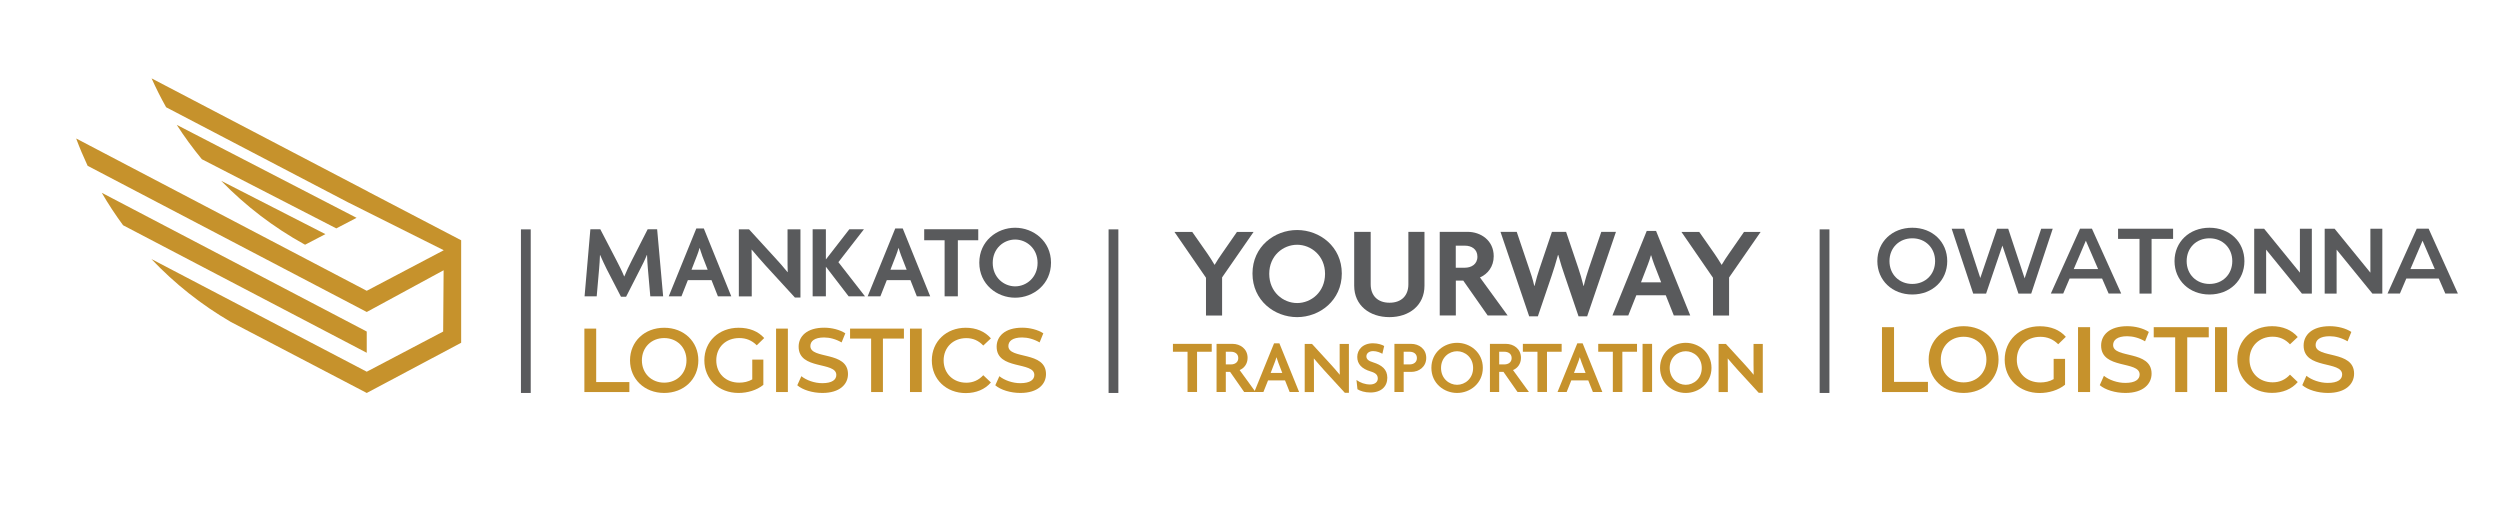 <?xml version="1.0" encoding="UTF-8"?>
<svg id="Layer_1" xmlns="http://www.w3.org/2000/svg" version="1.1" viewBox="0 0 383.44 80.03">
  <!-- Generator: Adobe Illustrator 29.1.0, SVG Export Plug-In . SVG Version: 2.1.0 Build 142)  -->
  <defs>
    <style>
      .st0 {
        fill: #c6922c;
      }

      .st1 {
        fill: none;
        stroke: #595a5c;
        stroke-miterlimit: 10;
        stroke-width: 1.5px;
      }

      .st2 {
        fill: #595a5c;
      }
    </style>
  </defs>
  <g>
    <path class="st2" d="M287.94,40.05c0-2.94,2.27-5.12,5.36-5.12s5.36,2.16,5.36,5.12-2.27,5.12-5.36,5.12-5.36-2.18-5.36-5.12ZM296.8,40.05c0-2.03-1.49-3.5-3.5-3.5s-3.5,1.46-3.5,3.5,1.49,3.5,3.5,3.5,3.5-1.46,3.5-3.5Z"/>
    <path class="st2" d="M314.84,35.08l-3.3,9.95h-1.96l-2.46-7.36-2.5,7.36h-1.98l-3.3-9.95h1.92l2.47,7.56,2.57-7.56h1.71l2.52,7.61,2.54-7.61h1.76Z"/>
    <path class="st2" d="M322.41,42.72h-4.98l-.98,2.3h-1.9l4.48-9.95h1.82l4.49,9.95h-1.93l-1-2.3ZM321.8,41.27l-1.88-4.35-1.86,4.35h3.74Z"/>
    <path class="st2" d="M328.16,36.64h-3.3v-1.56h8.44v1.56h-3.3v8.39h-1.85v-8.39Z"/>
    <path class="st2" d="M333.52,40.05c0-2.94,2.27-5.12,5.36-5.12s5.36,2.16,5.36,5.12-2.27,5.12-5.36,5.12-5.36-2.18-5.36-5.12ZM342.38,40.05c0-2.03-1.49-3.5-3.5-3.5s-3.5,1.46-3.5,3.5,1.49,3.5,3.5,3.5,3.5-1.46,3.5-3.5Z"/>
    <path class="st2" d="M354.58,35.08v9.95h-1.52l-5.49-6.74v6.74h-1.83v-9.95h1.52l5.49,6.74v-6.74h1.83Z"/>
    <path class="st2" d="M365.39,35.08v9.95h-1.52l-5.49-6.74v6.74h-1.83v-9.95h1.52l5.49,6.74v-6.74h1.83Z"/>
    <path class="st2" d="M374.05,42.72h-4.98l-.98,2.3h-1.9l4.48-9.95h1.82l4.49,9.95h-1.93l-1-2.3ZM373.44,41.27l-1.88-4.35-1.86,4.35h3.74Z"/>
    <path class="st0" d="M288.65,50.18h1.85v8.39h5.2v1.56h-7.05v-9.95Z"/>
    <path class="st0" d="M295.81,55.15c0-2.94,2.27-5.12,5.36-5.12s5.36,2.16,5.36,5.12-2.27,5.12-5.36,5.12-5.36-2.18-5.36-5.12ZM304.67,55.15c0-2.03-1.49-3.5-3.5-3.5s-3.5,1.46-3.5,3.5,1.49,3.5,3.5,3.5,3.5-1.46,3.5-3.5Z"/>
    <path class="st0" d="M314.98,55.04h1.75v3.97c-1.04.84-2.49,1.27-3.9,1.27-3.09,0-5.36-2.15-5.36-5.12s2.27-5.12,5.39-5.12c1.66,0,3.06.55,3.99,1.62l-1.17,1.14c-.78-.78-1.68-1.14-2.74-1.14-2.12,0-3.61,1.44-3.61,3.5s1.49,3.5,3.6,3.5c.71,0,1.41-.14,2.05-.51v-3.1Z"/>
    <path class="st0" d="M318.72,50.18h1.85v9.95h-1.85v-9.95Z"/>
    <path class="st0" d="M322.05,59.08l.64-1.44c.8.64,2.06,1.09,3.28,1.09,1.55,0,2.2-.55,2.2-1.29,0-2.15-5.91-.74-5.91-4.44,0-1.61,1.28-2.97,4.01-2.97,1.19,0,2.45.31,3.31.88l-.58,1.44c-.9-.53-1.88-.78-2.74-.78-1.54,0-2.16.6-2.16,1.35,0,2.12,5.9.74,5.9,4.39,0,1.59-1.29,2.96-4.02,2.96-1.55,0-3.1-.48-3.92-1.19Z"/>
    <path class="st0" d="M333.63,51.74h-3.3v-1.56h8.44v1.56h-3.3v8.39h-1.85v-8.39Z"/>
    <path class="st0" d="M339.73,50.18h1.85v9.95h-1.85v-9.95Z"/>
    <path class="st0" d="M343.15,55.15c0-2.97,2.27-5.12,5.33-5.12,1.62,0,3.01.58,3.94,1.66l-1.19,1.12c-.72-.78-1.62-1.17-2.66-1.17-2.06,0-3.55,1.45-3.55,3.5s1.49,3.5,3.55,3.5c1.04,0,1.93-.38,2.66-1.18l1.19,1.14c-.92,1.08-2.32,1.66-3.95,1.66-3.04,0-5.32-2.15-5.32-5.12Z"/>
    <path class="st0" d="M353.11,59.08l.64-1.44c.8.64,2.06,1.09,3.28,1.09,1.55,0,2.2-.55,2.2-1.29,0-2.15-5.91-.74-5.91-4.44,0-1.61,1.28-2.97,4.01-2.97,1.19,0,2.45.31,3.31.88l-.58,1.44c-.9-.53-1.88-.78-2.74-.78-1.54,0-2.16.6-2.16,1.35,0,2.12,5.9.74,5.9,4.39,0,1.59-1.29,2.96-4.02,2.96-1.55,0-3.1-.48-3.92-1.19Z"/>
  </g>
  <g>
    <g>
      <path class="st2" d="M99.74,45.45l-.37-4.23c-.05-.63-.11-1.4-.13-2.11h-.03c-.27.69-.69,1.53-1.02,2.16l-2.16,4.24h-.79l-2.19-4.24c-.32-.63-.69-1.44-1-2.15h-.03c-.02.73-.08,1.52-.13,2.1l-.37,4.23h-1.86l.89-10.29h1.52l2.5,4.81c.37.71.86,1.68,1.16,2.42h.03c.29-.73.74-1.66,1.13-2.42l2.45-4.81h1.45l.92,10.29h-1.97Z"/>
      <path class="st2" d="M110.11,45.45l-.98-2.48h-3.63l-.98,2.48h-1.95l4.23-10.41h1.15l4.21,10.41h-2.03ZM107.69,39.16c-.11-.31-.26-.73-.37-1.11h-.03c-.1.39-.26.81-.37,1.11l-.86,2.21h2.48l-.86-2.21Z"/>
      <path class="st2" d="M121.9,45.61l-4.44-4.84c-.73-.79-1.52-1.73-2.16-2.48l-.03.02c.03.84.03,1.66.03,2.37v4.78h-1.98v-10.29h1.56l3.97,4.34c.55.6,1.39,1.53,1.94,2.23l.03-.02c-.03-.71-.03-1.48-.03-2.18v-4.37h1.98v10.46h-.87Z"/>
      <path class="st2" d="M130.16,45.45l-3.47-4.52h-.02v4.52h-2.03v-10.29h2.03v4.61h.02l3.58-4.61h2.24l-3.92,5.05,4.08,5.24h-2.52Z"/>
      <path class="st2" d="M140.62,45.45l-.98-2.48h-3.63l-.98,2.48h-1.95l4.23-10.41h1.15l4.21,10.41h-2.03ZM138.2,39.16c-.11-.31-.26-.73-.37-1.11h-.03c-.1.39-.26.81-.37,1.11l-.86,2.21h2.49l-.86-2.21Z"/>
      <path class="st2" d="M146.91,36.85v8.6h-2.03v-8.6h-3.13v-1.69h8.29v1.69h-3.13Z"/>
      <path class="st2" d="M155.7,45.66c-2.79,0-5.5-2.05-5.5-5.37s2.71-5.36,5.5-5.36,5.5,2.05,5.5,5.36-2.71,5.37-5.5,5.37ZM155.7,36.74c-1.73,0-3.44,1.34-3.44,3.58s1.71,3.6,3.44,3.6,3.44-1.36,3.44-3.6-1.73-3.58-3.44-3.58Z"/>
    </g>
    <g>
      <path class="st0" d="M89.63,50.4h1.81v8.2h5.09v1.53h-6.9v-9.73Z"/>
      <path class="st0" d="M96.63,55.27c0-2.88,2.22-5,5.24-5s5.24,2.11,5.24,5-2.22,5-5.24,5-5.24-2.13-5.24-5ZM105.29,55.27c0-1.99-1.46-3.42-3.42-3.42s-3.42,1.43-3.42,3.42,1.46,3.42,3.42,3.42,3.42-1.43,3.42-3.42Z"/>
      <path class="st0" d="M115.37,55.15h1.71v3.88c-1.01.82-2.43,1.24-3.81,1.24-3.02,0-5.24-2.1-5.24-5s2.22-5,5.27-5c1.63,0,2.99.54,3.91,1.58l-1.14,1.11c-.76-.76-1.64-1.11-2.68-1.11-2.07,0-3.53,1.4-3.53,3.42s1.46,3.42,3.52,3.42c.7,0,1.38-.14,2-.5v-3.03Z"/>
      <path class="st0" d="M119.03,50.4h1.81v9.73h-1.81v-9.73Z"/>
      <path class="st0" d="M122.28,59.1l.63-1.4c.78.63,2.02,1.07,3.21,1.07,1.52,0,2.15-.54,2.15-1.26,0-2.1-5.78-.72-5.78-4.34,0-1.57,1.25-2.91,3.92-2.91,1.17,0,2.39.31,3.24.86l-.57,1.4c-.88-.51-1.83-.76-2.68-.76-1.5,0-2.11.58-2.11,1.32,0,2.07,5.77.72,5.77,4.3,0,1.56-1.27,2.89-3.93,2.89-1.51,0-3.03-.47-3.84-1.17Z"/>
      <path class="st0" d="M133.6,51.93h-3.22v-1.53h8.26v1.53h-3.22v8.2h-1.81v-8.2Z"/>
      <path class="st0" d="M139.57,50.4h1.81v9.73h-1.81v-9.73Z"/>
      <path class="st0" d="M142.92,55.27c0-2.9,2.22-5,5.21-5,1.58,0,2.95.57,3.85,1.63l-1.17,1.1c-.71-.76-1.58-1.14-2.6-1.14-2.02,0-3.48,1.42-3.48,3.42s1.46,3.42,3.48,3.42c1.01,0,1.89-.38,2.6-1.15l1.17,1.11c-.9,1.06-2.27,1.63-3.86,1.63-2.98,0-5.2-2.1-5.2-5Z"/>
      <path class="st0" d="M152.65,59.1l.63-1.4c.78.63,2.02,1.07,3.21,1.07,1.52,0,2.15-.54,2.15-1.26,0-2.1-5.78-.72-5.78-4.34,0-1.57,1.25-2.91,3.92-2.91,1.17,0,2.39.31,3.24.86l-.57,1.4c-.88-.51-1.83-.76-2.68-.76-1.5,0-2.11.58-2.11,1.32,0,2.07,5.77.72,5.77,4.3,0,1.56-1.27,2.89-3.93,2.89-1.51,0-3.03-.47-3.84-1.17Z"/>
    </g>
  </g>
  <g>
    <path class="st0" d="M56.25,50.85L15.61,29.57c1,1.72,2.09,3.38,3.27,4.98l37.37,19.56v-3.26Z"/>
    <path class="st0" d="M46.8,37.53l3.11-1.62-15.98-8.17c3.73,3.84,8.02,7.12,12.74,9.73l.13.06Z"/>
    <path class="st0" d="M54.69,33.41l-27.58-14.26c1.18,1.84,2.47,3.59,3.85,5.27l20.62,10.61,3.11-1.62Z"/>
    <path class="st0" d="M56.48,29.4L23.25,12.02c.68,1.51,1.42,2.99,2.23,4.43l27.89,14.58,14.69,7.35h0s-11.81,6.22-11.81,6.22L11.68,21.24c.53,1.42,1.12,2.82,1.76,4.19l42.81,22.42,11.79-6.4-.07,9.4-11.72,6.16-33.03-17.28c3.57,3.77,7.67,7.02,12.19,9.65l20.84,10.89,14.48-7.7v-15.72l-14.25-7.44Z"/>
  </g>
  <g>
    <g>
      <path class="st2" d="M187.44,42.56v5.83h-2.47v-5.79l-4.84-7.03h2.73l2.35,3.36c.34.48.74,1.13,1.06,1.67h.04c.32-.54.76-1.23,1.08-1.67l2.33-3.36h2.55l-4.84,6.99Z"/>
      <path class="st2" d="M198.95,48.64c-3.48,0-6.85-2.55-6.85-6.69s3.38-6.67,6.85-6.67,6.85,2.55,6.85,6.67-3.38,6.69-6.85,6.69ZM198.95,37.54c-2.15,0-4.28,1.67-4.28,4.46s2.13,4.48,4.28,4.48,4.28-1.69,4.28-4.48-2.15-4.46-4.28-4.46Z"/>
      <path class="st2" d="M213.1,48.64c-3.03,0-5.4-1.79-5.4-4.82v-8.26h2.53v8.04c0,1.71,1.04,2.83,2.89,2.83s2.89-1.11,2.89-2.81v-8.06h2.47v8.26c0,3.03-2.35,4.82-5.38,4.82Z"/>
      <path class="st2" d="M228.17,48.38l-3.74-5.34h-1.14v5.34h-2.47v-12.82h4.28c2.01,0,4,1.31,4,3.74,0,1.61-.94,2.75-2.11,3.25l4.24,5.83h-3.05ZM224.69,37.68h-1.41v3.38h1.41c.96,0,1.91-.52,1.91-1.69s-.92-1.69-1.91-1.69Z"/>
      <path class="st2" d="M243.44,48.52h-1.33l-2.13-6.27c-.32-.92-.64-1.91-.98-3.15h-.04c-.34,1.25-.66,2.25-.96,3.15l-2.13,6.27h-1.33l-4.4-12.96h2.49l1.87,5.54c.28.8.6,1.75.82,2.75h.04c.24-1,.52-1.93.8-2.75l1.87-5.54h2.17l1.87,5.54c.26.76.56,1.77.8,2.75h.04c.22-.96.54-1.99.8-2.75l1.89-5.54h2.25l-4.42,12.96Z"/>
      <path class="st2" d="M256.72,48.38l-1.23-3.09h-4.52l-1.23,3.09h-2.43l5.26-12.96h1.43l5.24,12.96h-2.53ZM253.71,40.55c-.14-.38-.32-.9-.46-1.39h-.04c-.12.48-.32,1-.46,1.39l-1.06,2.75h3.09l-1.07-2.75Z"/>
      <path class="st2" d="M265.2,42.56v5.83h-2.47v-5.79l-4.84-7.03h2.73l2.35,3.36c.34.48.74,1.13,1.07,1.67h.04c.32-.54.76-1.23,1.08-1.67l2.33-3.36h2.55l-4.84,6.99Z"/>
    </g>
    <g>
      <path class="st0" d="M183.6,53.95v6.17h-1.46v-6.17h-2.24v-1.21h5.95v1.21h-2.24Z"/>
      <path class="st0" d="M190.82,60.12l-2.15-3.08h-.66v3.08h-1.42v-7.38h2.46c1.16,0,2.3.75,2.3,2.15,0,.93-.54,1.59-1.22,1.87l2.44,3.36h-1.76ZM188.82,53.95h-.81v1.94h.81c.56,0,1.1-.3,1.1-.97s-.53-.97-1.1-.97Z"/>
      <path class="st0" d="M197.8,60.12l-.71-1.78h-2.6l-.71,1.78h-1.4l3.03-7.46h.82l3.02,7.46h-1.46ZM196.06,55.61c-.08-.22-.19-.52-.27-.8h-.02c-.07.28-.19.58-.27.8l-.61,1.59h1.78l-.61-1.59Z"/>
      <path class="st0" d="M206.26,60.24l-3.18-3.47c-.52-.57-1.09-1.24-1.55-1.78h-.02c.02.61.02,1.2.02,1.71v3.43h-1.42v-7.38h1.12l2.85,3.11c.39.43,1,1.1,1.39,1.6h.02c-.02-.52-.02-1.08-.02-1.57v-3.14h1.42v7.5h-.63Z"/>
      <path class="st0" d="M210.17,60.2c-.81,0-1.56-.23-1.97-.5l-.15-1.42c.57.42,1.32.69,2.08.69.72,0,1.19-.36,1.19-.91s-.32-.86-1.1-1.09c-1.38-.41-2.05-1.15-2.05-2.23s.83-2.09,2.41-2.09c.77,0,1.43.23,1.72.42l-.28,1.19c-.28-.17-.86-.41-1.4-.41-.68,0-1.05.37-1.05.81s.35.71,1.02.91c1.33.42,2.19,1.06,2.19,2.37s-.9,2.26-2.61,2.26Z"/>
      <path class="st0" d="M216.45,57.04h-1.16v3.08h-1.42v-7.38h2.58c1.16,0,2.3.75,2.3,2.15s-1.15,2.15-2.3,2.15ZM216.22,53.95h-.93v1.94h.93c.56,0,1.1-.3,1.1-.97s-.53-.97-1.1-.97Z"/>
      <path class="st0" d="M223.48,60.27c-2,0-3.94-1.47-3.94-3.85s1.94-3.84,3.94-3.84,3.95,1.47,3.95,3.84-1.94,3.85-3.95,3.85ZM223.48,53.87c-1.24,0-2.46.96-2.46,2.57s1.23,2.58,2.46,2.58,2.46-.97,2.46-2.58-1.24-2.57-2.46-2.57Z"/>
      <path class="st0" d="M232.75,60.12l-2.15-3.08h-.66v3.08h-1.42v-7.38h2.46c1.16,0,2.3.75,2.3,2.15,0,.93-.54,1.59-1.22,1.87l2.44,3.36h-1.76ZM230.75,53.95h-.81v1.94h.81c.56,0,1.1-.3,1.1-.97s-.53-.97-1.1-.97Z"/>
      <path class="st0" d="M237.27,53.95v6.17h-1.46v-6.17h-2.24v-1.21h5.95v1.21h-2.24Z"/>
      <path class="st0" d="M244.31,60.12l-.71-1.78h-2.6l-.71,1.78h-1.4l3.03-7.46h.82l3.02,7.46h-1.46ZM242.58,55.61c-.08-.22-.19-.52-.27-.8h-.02c-.07.28-.19.58-.27.8l-.61,1.59h1.78l-.61-1.59Z"/>
      <path class="st0" d="M248.83,53.95v6.17h-1.46v-6.17h-2.24v-1.21h5.95v1.21h-2.24Z"/>
      <path class="st0" d="M251.93,60.12v-7.38h1.46v7.38h-1.46Z"/>
      <path class="st0" d="M258.55,60.27c-2,0-3.94-1.47-3.94-3.85s1.94-3.84,3.94-3.84,3.95,1.47,3.95,3.84-1.94,3.85-3.95,3.85ZM258.55,53.87c-1.24,0-2.46.96-2.46,2.57s1.23,2.58,2.46,2.58,2.46-.97,2.46-2.58-1.24-2.57-2.46-2.57Z"/>
      <path class="st0" d="M269.74,60.24l-3.18-3.47c-.52-.57-1.09-1.24-1.55-1.78h-.02c.02.61.02,1.2.02,1.71v3.43h-1.42v-7.38h1.12l2.85,3.11c.39.43,1,1.1,1.39,1.6h.02c-.02-.52-.02-1.08-.02-1.57v-3.14h1.42v7.5h-.63Z"/>
    </g>
  </g>
  <line class="st1" x1="170.78" y1="35.18" x2="170.78" y2="60.27"/>
  <line class="st1" x1="279.84" y1="35.18" x2="279.84" y2="60.27"/>
  <line class="st1" x1="80.65" y1="35.18" x2="80.65" y2="60.27"/>
</svg>